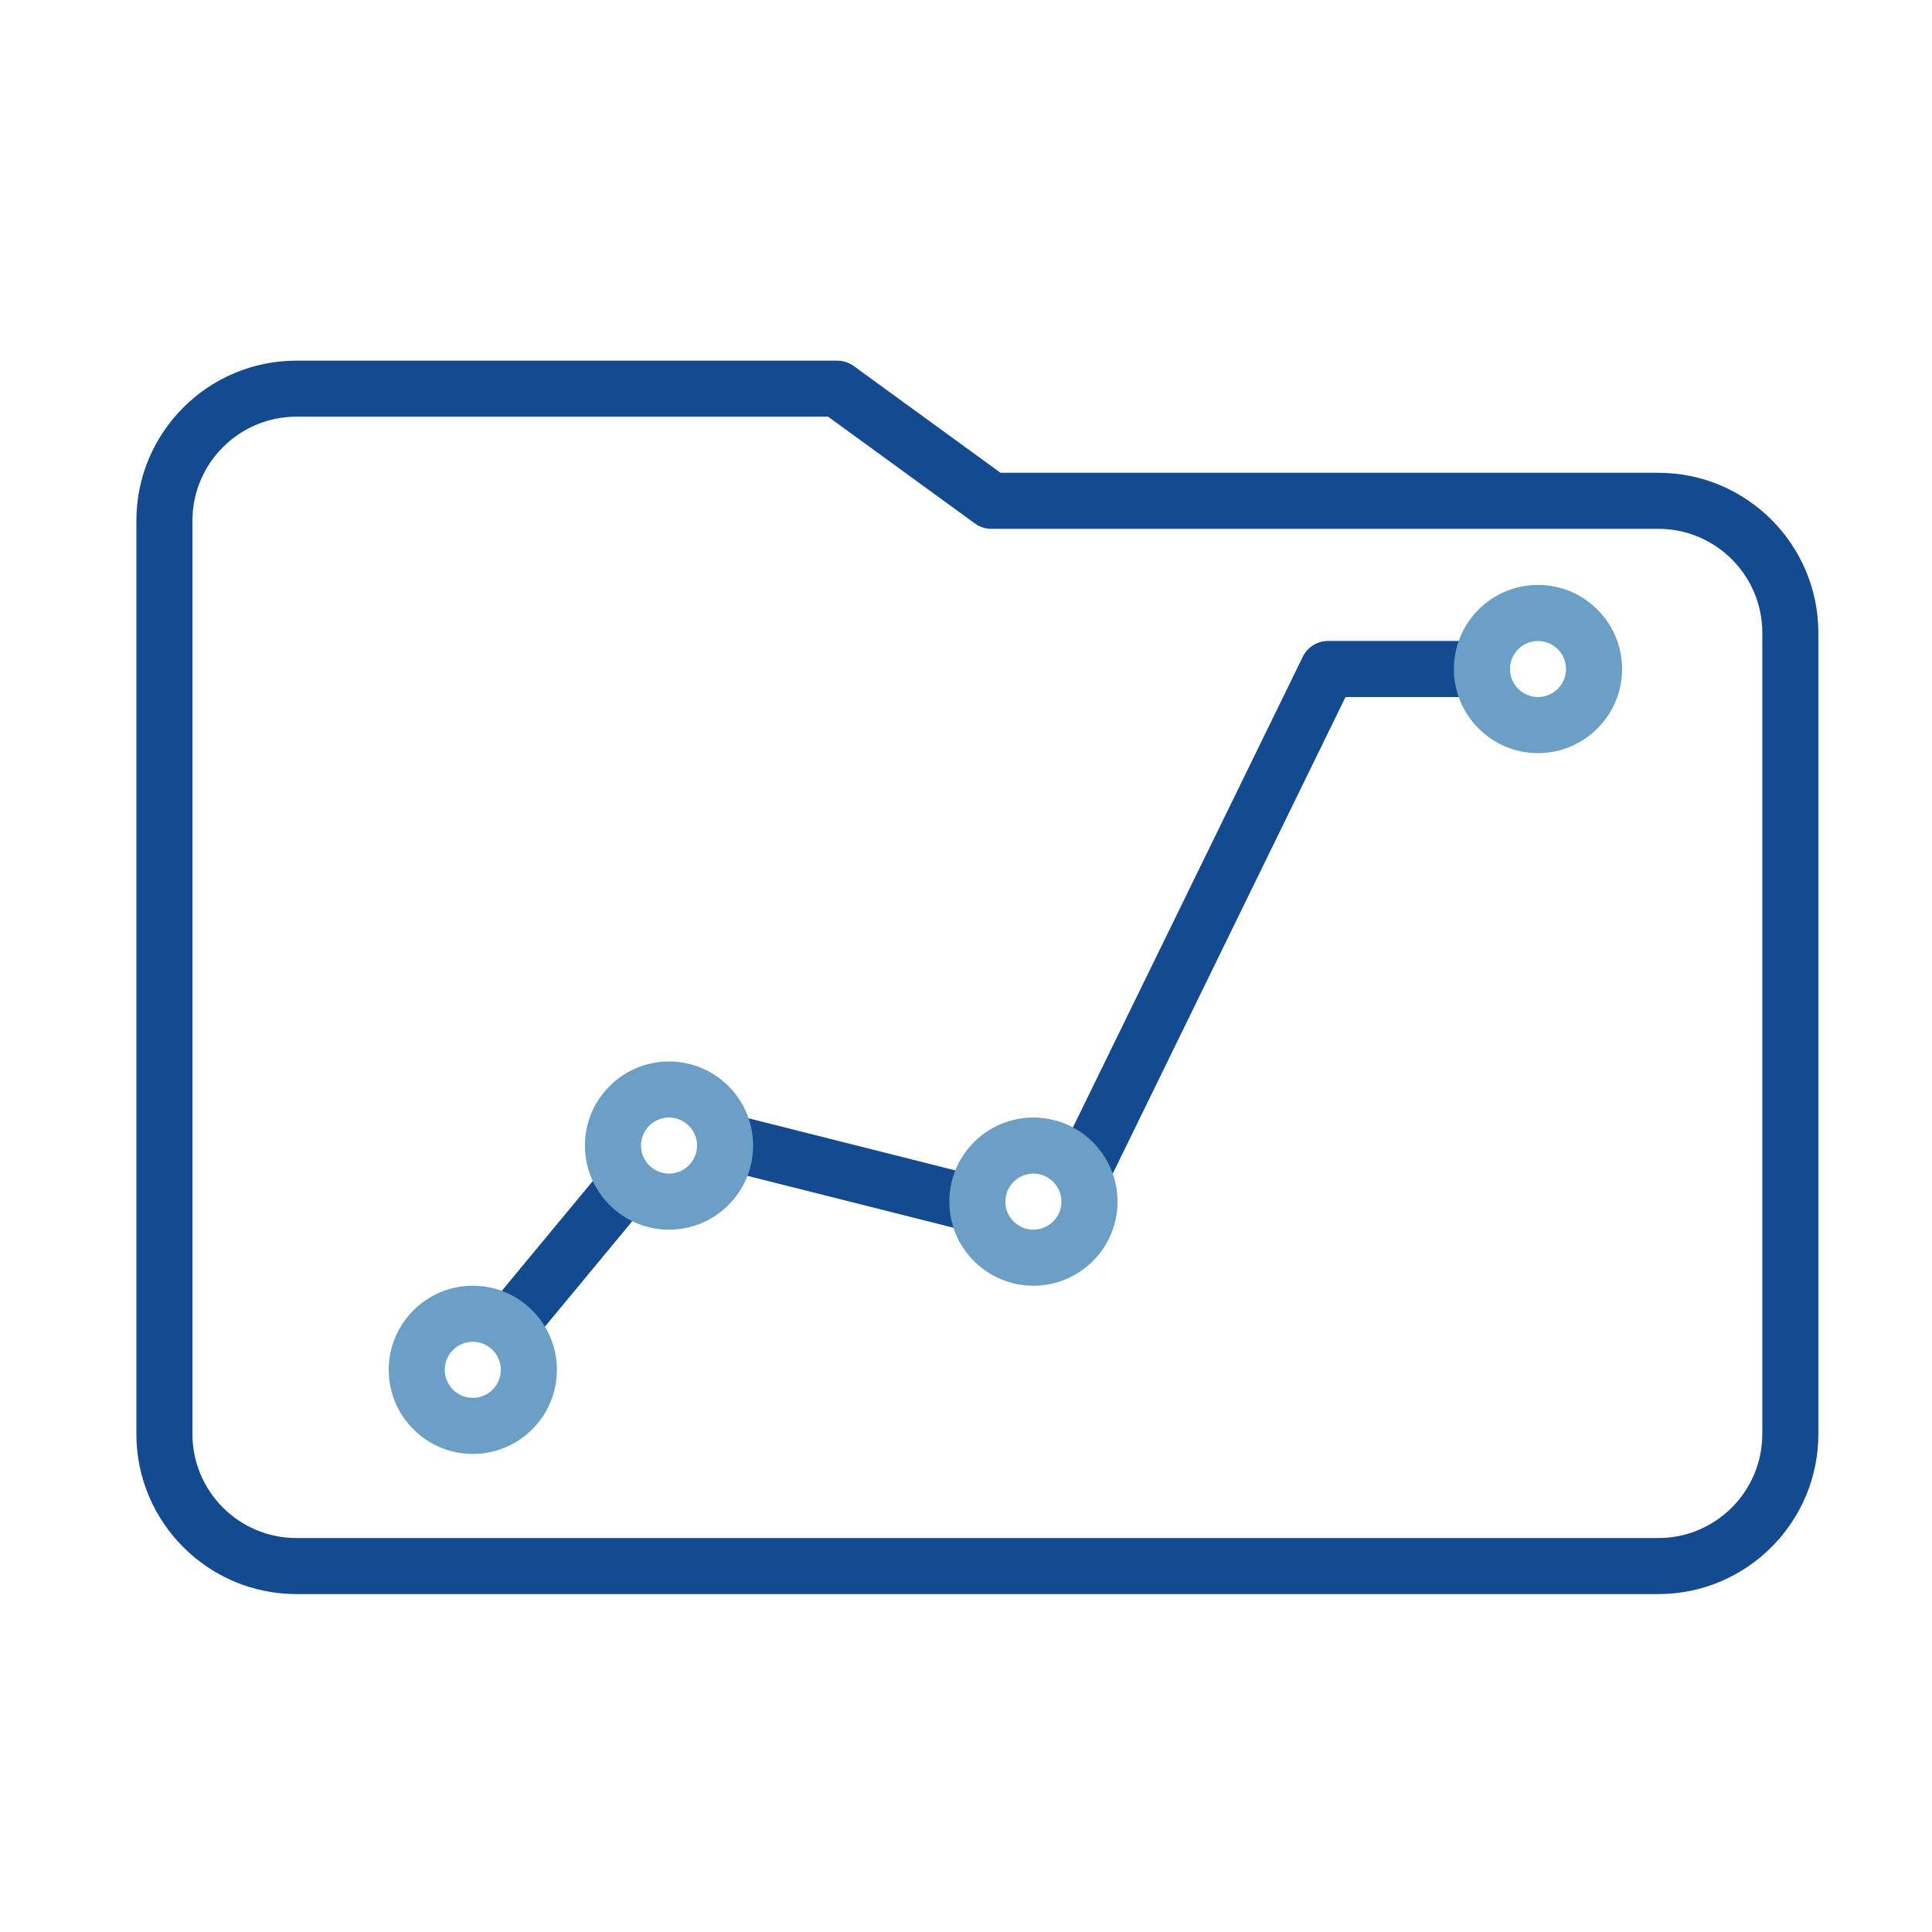 <svg xmlns="http://www.w3.org/2000/svg" width="85" height="85" viewBox="0 0 85 85" fill="none"><g clip-path="url(#clip0_264_26)"><path d="M72.961 20.8H44.018L37.559 16.102C37.348 15.949 37.094 15.867 36.834 15.867H13.039C9.158 15.867 6 19.024 6 22.906V63.094C6 66.975 9.158 70.133 13.039 70.133H72.961C76.842 70.133 80 66.975 80 63.094V27.839C80 23.958 76.842 20.8 72.961 20.8ZM77.533 63.094C77.533 65.616 75.482 67.667 72.961 67.667H13.039C10.518 67.667 8.467 65.616 8.467 63.094V22.906C8.467 20.384 10.518 18.333 13.039 18.333H36.433L42.892 23.031C43.103 23.184 43.356 23.267 43.617 23.267H72.961C75.483 23.267 77.534 25.317 77.534 27.839V63.094H77.533Z" fill="#144A8F"></path><path d="M65.199 28.2H58.427C57.955 28.2 57.525 28.469 57.319 28.892L46.68 50.674C46.381 51.286 46.635 52.025 47.247 52.324C47.421 52.409 47.606 52.449 47.787 52.449C48.244 52.449 48.682 52.195 48.897 51.757L59.197 30.667H65.199C65.88 30.667 66.433 30.114 66.433 29.434C66.432 28.753 65.88 28.2 65.199 28.2Z" fill="#144A8F"></path><path d="M43.063 51.753L32.472 49.084C31.811 48.917 31.142 49.319 30.975 49.979C30.809 50.64 31.209 51.309 31.87 51.476L42.461 54.145C42.562 54.17 42.663 54.183 42.763 54.183C43.315 54.183 43.817 53.81 43.957 53.25C44.124 52.59 43.723 51.92 43.063 51.753Z" fill="#144A8F"></path><path d="M28.317 51.191C27.793 50.756 27.016 50.83 26.581 51.354L21.448 57.551C21.013 58.075 21.086 58.853 21.611 59.287C21.841 59.478 22.119 59.571 22.397 59.571C22.752 59.571 23.103 59.418 23.347 59.124L28.48 52.927C28.915 52.402 28.842 51.625 28.317 51.191Z" fill="#144A8F"></path><path d="M45.466 49.167C43.425 49.167 41.766 50.826 41.766 52.867C41.766 54.907 43.425 56.567 45.466 56.567C47.506 56.567 49.166 54.907 49.166 52.867C49.166 50.826 47.506 49.167 45.466 49.167ZM45.466 54.1C44.785 54.1 44.232 53.547 44.232 52.867C44.232 52.187 44.785 51.634 45.466 51.634C46.146 51.634 46.699 52.187 46.699 52.867C46.699 53.547 46.146 54.1 45.466 54.1Z" fill="#6B9FC5"></path><path d="M67.665 25.734C65.624 25.734 63.965 27.393 63.965 29.434C63.965 31.474 65.624 33.134 67.665 33.134C69.705 33.134 71.365 31.474 71.365 29.434C71.365 27.393 69.706 25.734 67.665 25.734ZM67.665 30.667C66.985 30.667 66.432 30.114 66.432 29.434C66.432 28.754 66.985 28.201 67.665 28.201C68.345 28.201 68.898 28.754 68.898 29.434C68.898 30.114 68.345 30.667 67.665 30.667Z" fill="#6B9FC5"></path><path d="M29.434 46.7C27.394 46.7 25.734 48.36 25.734 50.4C25.734 52.441 27.394 54.1 29.434 54.1C31.475 54.1 33.134 52.441 33.134 50.4C33.134 48.36 31.475 46.7 29.434 46.7ZM29.434 51.633C28.754 51.633 28.201 51.08 28.201 50.4C28.201 49.72 28.754 49.167 29.434 49.167C30.114 49.167 30.668 49.72 30.668 50.4C30.668 51.08 30.114 51.633 29.434 51.633Z" fill="#6B9FC5"></path><path d="M20.802 56.567C18.761 56.567 17.102 58.226 17.102 60.267C17.102 62.307 18.761 63.967 20.802 63.967C22.842 63.967 24.502 62.307 24.502 60.267C24.502 58.226 22.842 56.567 20.802 56.567ZM20.802 61.5C20.121 61.5 19.568 60.947 19.568 60.267C19.568 59.587 20.121 59.034 20.802 59.034C21.482 59.034 22.035 59.587 22.035 60.267C22.035 60.947 21.482 61.5 20.802 61.5Z" fill="#6B9FC5"></path></g><defs><clipPath id="clip0_264_26"><rect width="74" height="74" fill="white" transform="translate(6 6)"></rect></clipPath></defs></svg>